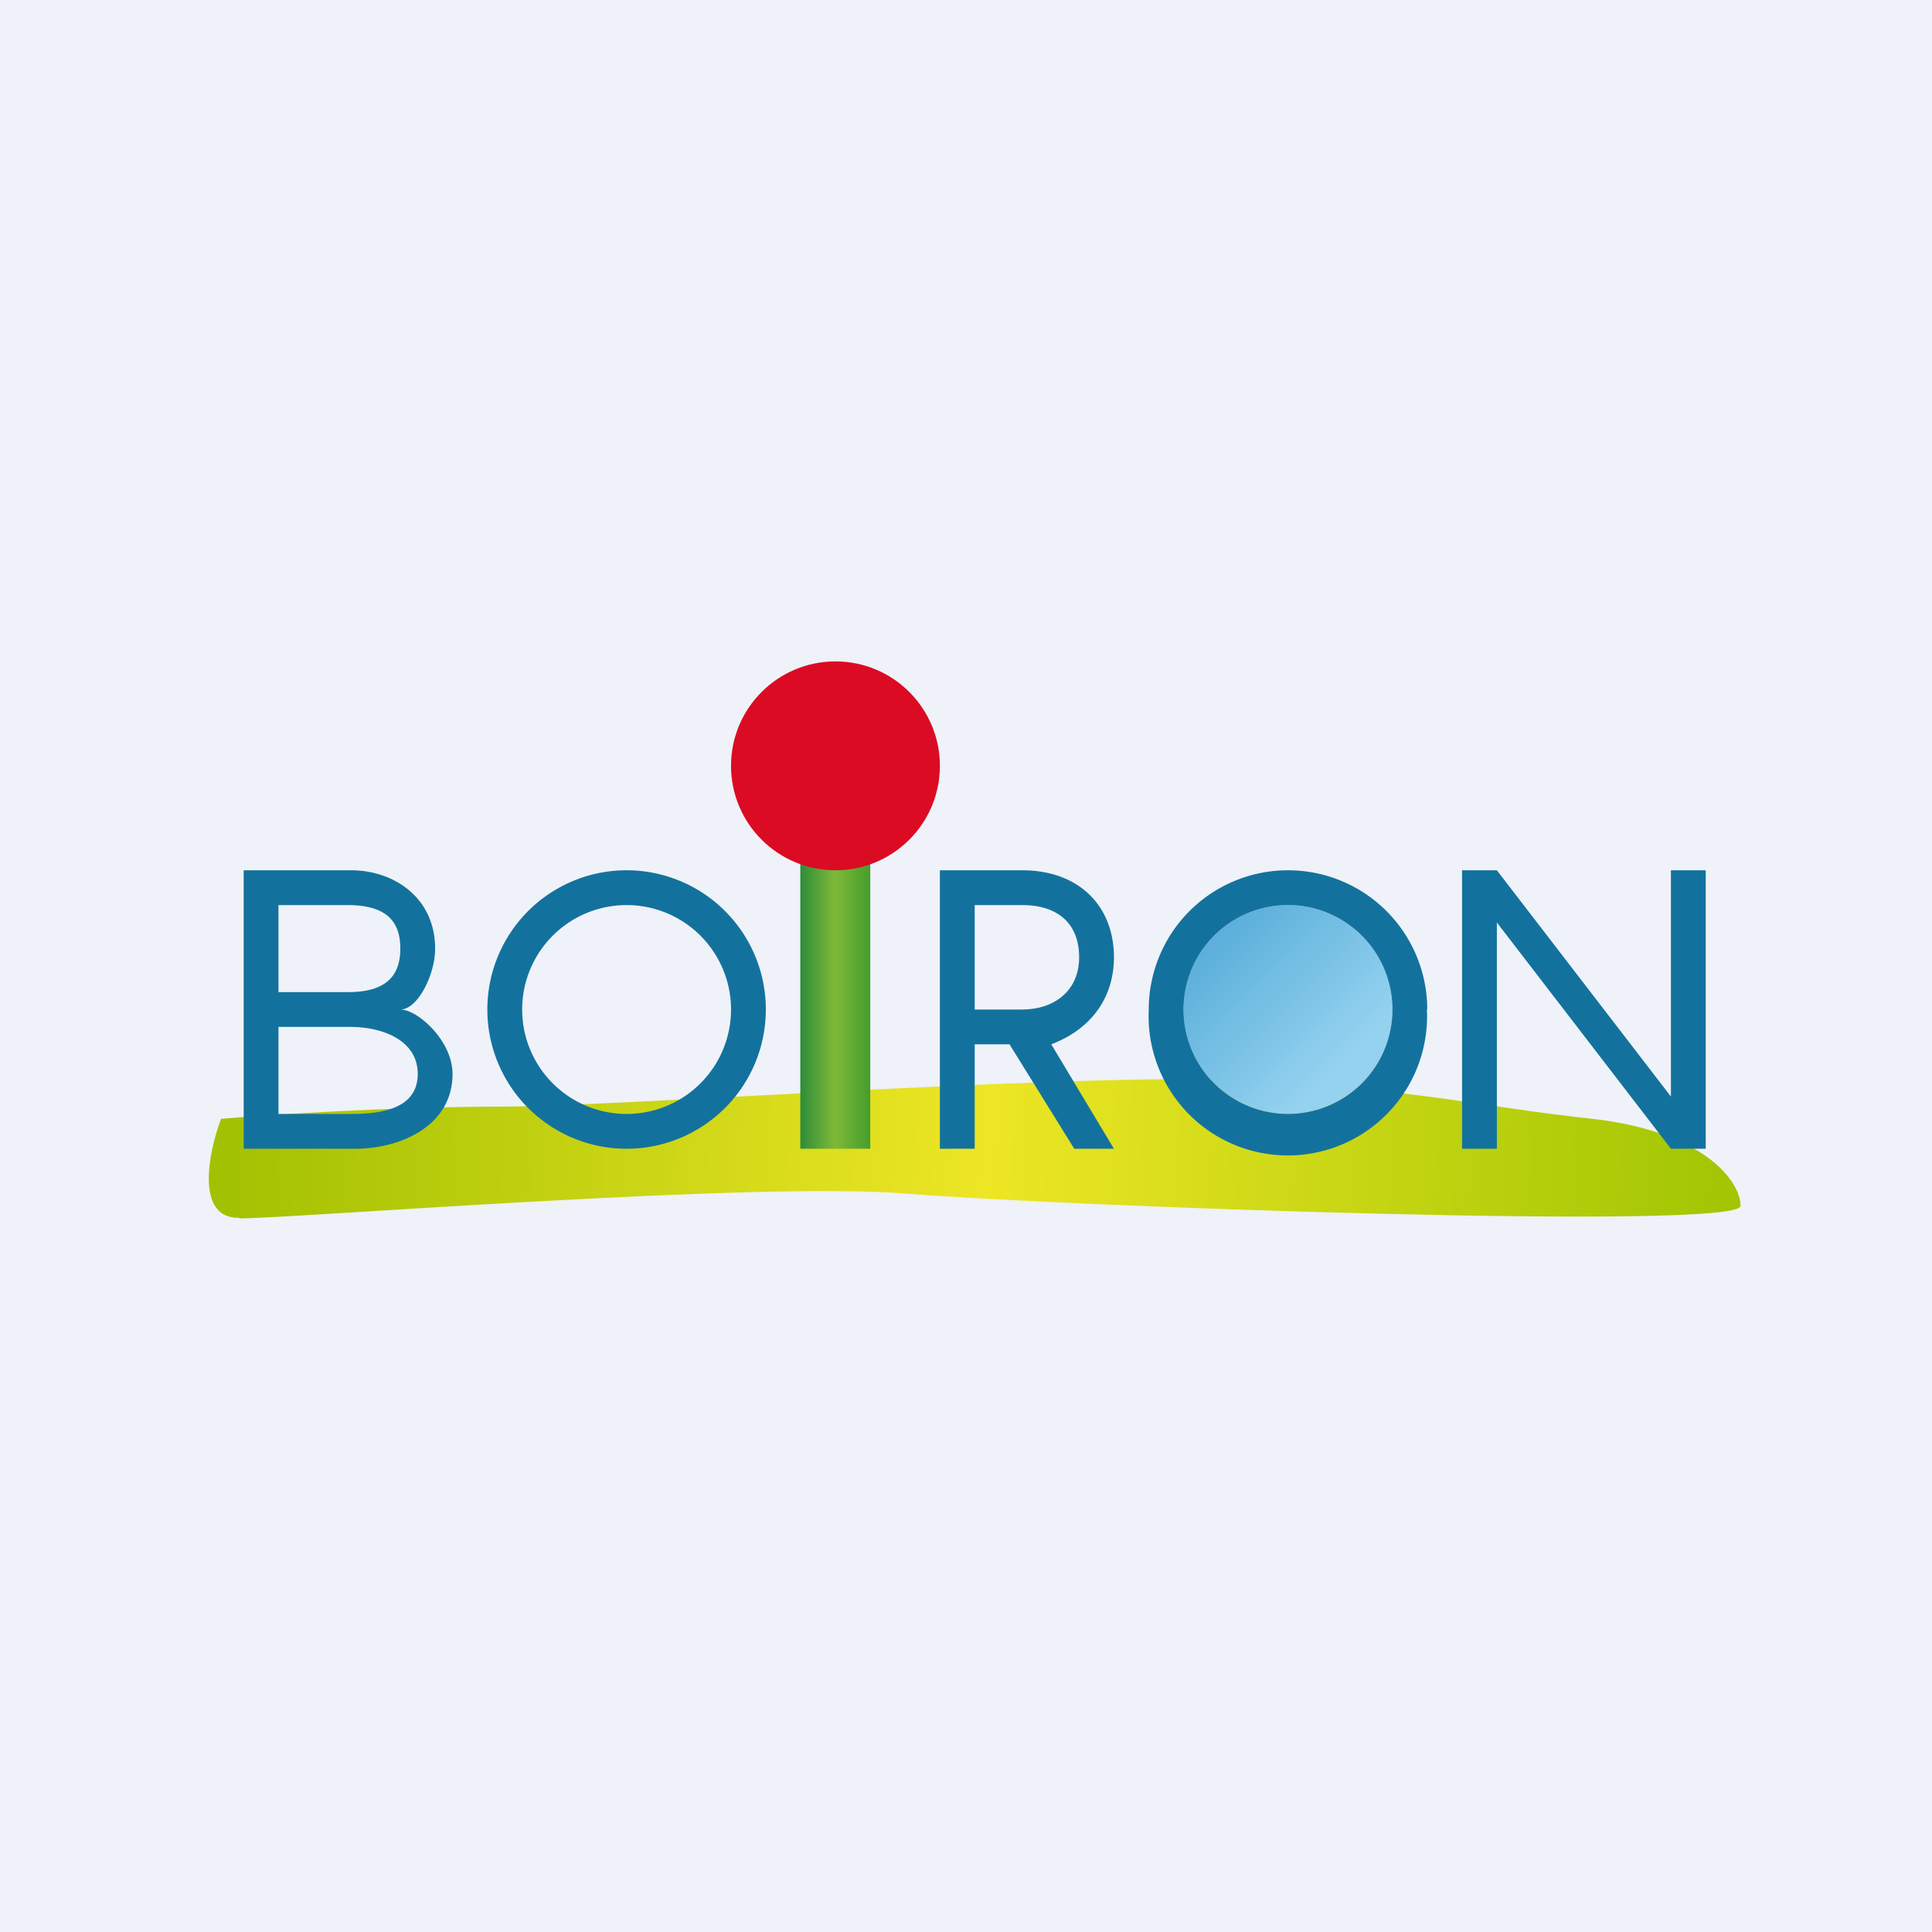 <?xml version="1.0" encoding="UTF-8"?>
<!-- generated by Finnhub -->
<svg viewBox="0 0 55.5 55.5" xmlns="http://www.w3.org/2000/svg">
<path d="M 0,0 H 55.5 V 55.5 H 0 Z" fill="rgb(239, 242, 248)"/>
<path d="M 6.87,34.985 C 5.6,35 5.99,33.1 6.35,32.14 C 7.77,32.02 11.35,31.79 14.33,31.79 C 18.06,31.79 31.9,30.72 36.69,31.07 C 41.49,31.43 42.55,31.79 45.74,32.14 C 48.94,32.5 50,33.93 50,34.64 C 50,35.36 30.3,34.64 26.04,34.29 C 21.79,33.93 8.48,35 6.88,35 Z" fill="url(#c)"/>
<path d="M 22.99,32.985 V 24 H 25 V 33 H 23 Z" fill="url(#b)"/>
<circle cx="24" cy="22" r="3" fill="rgb(219, 11, 36)"/>
<circle cx="37" cy="29" r="3" fill="url(#a)"/>
<path d="M 40.99,28.985 A 4,4 0 1,1 33,29 A 4,4 0 0,1 41,29 Z M 37,32 A 3,3 0 1,0 37,26 A 3,3 0 0,0 37,32 Z M 22,29 A 4,4 0 1,1 14,29 A 4,4 0 0,1 22,29 Z M 18,32 A 3,3 0 1,0 18,26 A 3,3 0 0,0 18,32 Z M 11.5,29 C 12,29 13,29.9 13,30.85 C 13,32.35 11.5,33 10.2,33 H 7 V 25 H 10.08 C 11.33,25 12.5,25.8 12.5,27.25 C 12.5,28 12,29 11.5,29 Z M 8,28.5 H 10 C 11.06,28.5 11.5,28.06 11.5,27.25 S 11.07,26 9.98,26 H 8 V 28.5 Z M 10.1,32 C 10.98,32 12,31.84 12,30.85 C 12,29.86 10.95,29.5 10.07,29.5 H 8 V 32 H 10.1 Z M 49,33 H 48 L 43,26.5 V 33 H 42 V 25 H 43 L 48,31.5 V 25 H 49 V 33 Z M 30.86,33 L 29,30 H 28 V 33 H 27 V 25 H 29.36 C 31,25 32,26.03 32,27.5 C 32,28.5 31.5,29.5 30.2,30 L 32,33 H 30.86 Z M 28,29 H 29.36 C 30.3,29 31,28.45 31,27.5 C 31,26.56 30.42,26 29.36,26 H 28 V 29 Z" fill="rgb(19, 114, 157)"/>
<defs>
<linearGradient id="c" x1="6.35" x2="49.44" y1="33.57" y2="35.16" gradientUnits="userSpaceOnUse">
<stop stop-color="rgb(162, 193, 2)" offset="0"/>
<stop stop-color="rgb(237, 230, 37)" offset=".51"/>
<stop stop-color="rgb(162, 198, 3)" offset="1"/>
</linearGradient>
<linearGradient id="b" x1="23" x2="25" y1="27.5" y2="27.5" gradientUnits="userSpaceOnUse">
<stop stop-color="rgb(46, 141, 58)" offset="0"/>
<stop stop-color="rgb(126, 185, 56)" offset=".49"/>
<stop stop-color="rgb(70, 158, 45)" offset="1"/>
</linearGradient>
<linearGradient id="a" x1="35" x2="38.5" y1="27" y2="30.5" gradientUnits="userSpaceOnUse">
<stop stop-color="rgb(92, 176, 219)" offset="0"/>
<stop stop-color="rgb(148, 210, 239)" offset="1"/>
</linearGradient>
</defs>
</svg>
